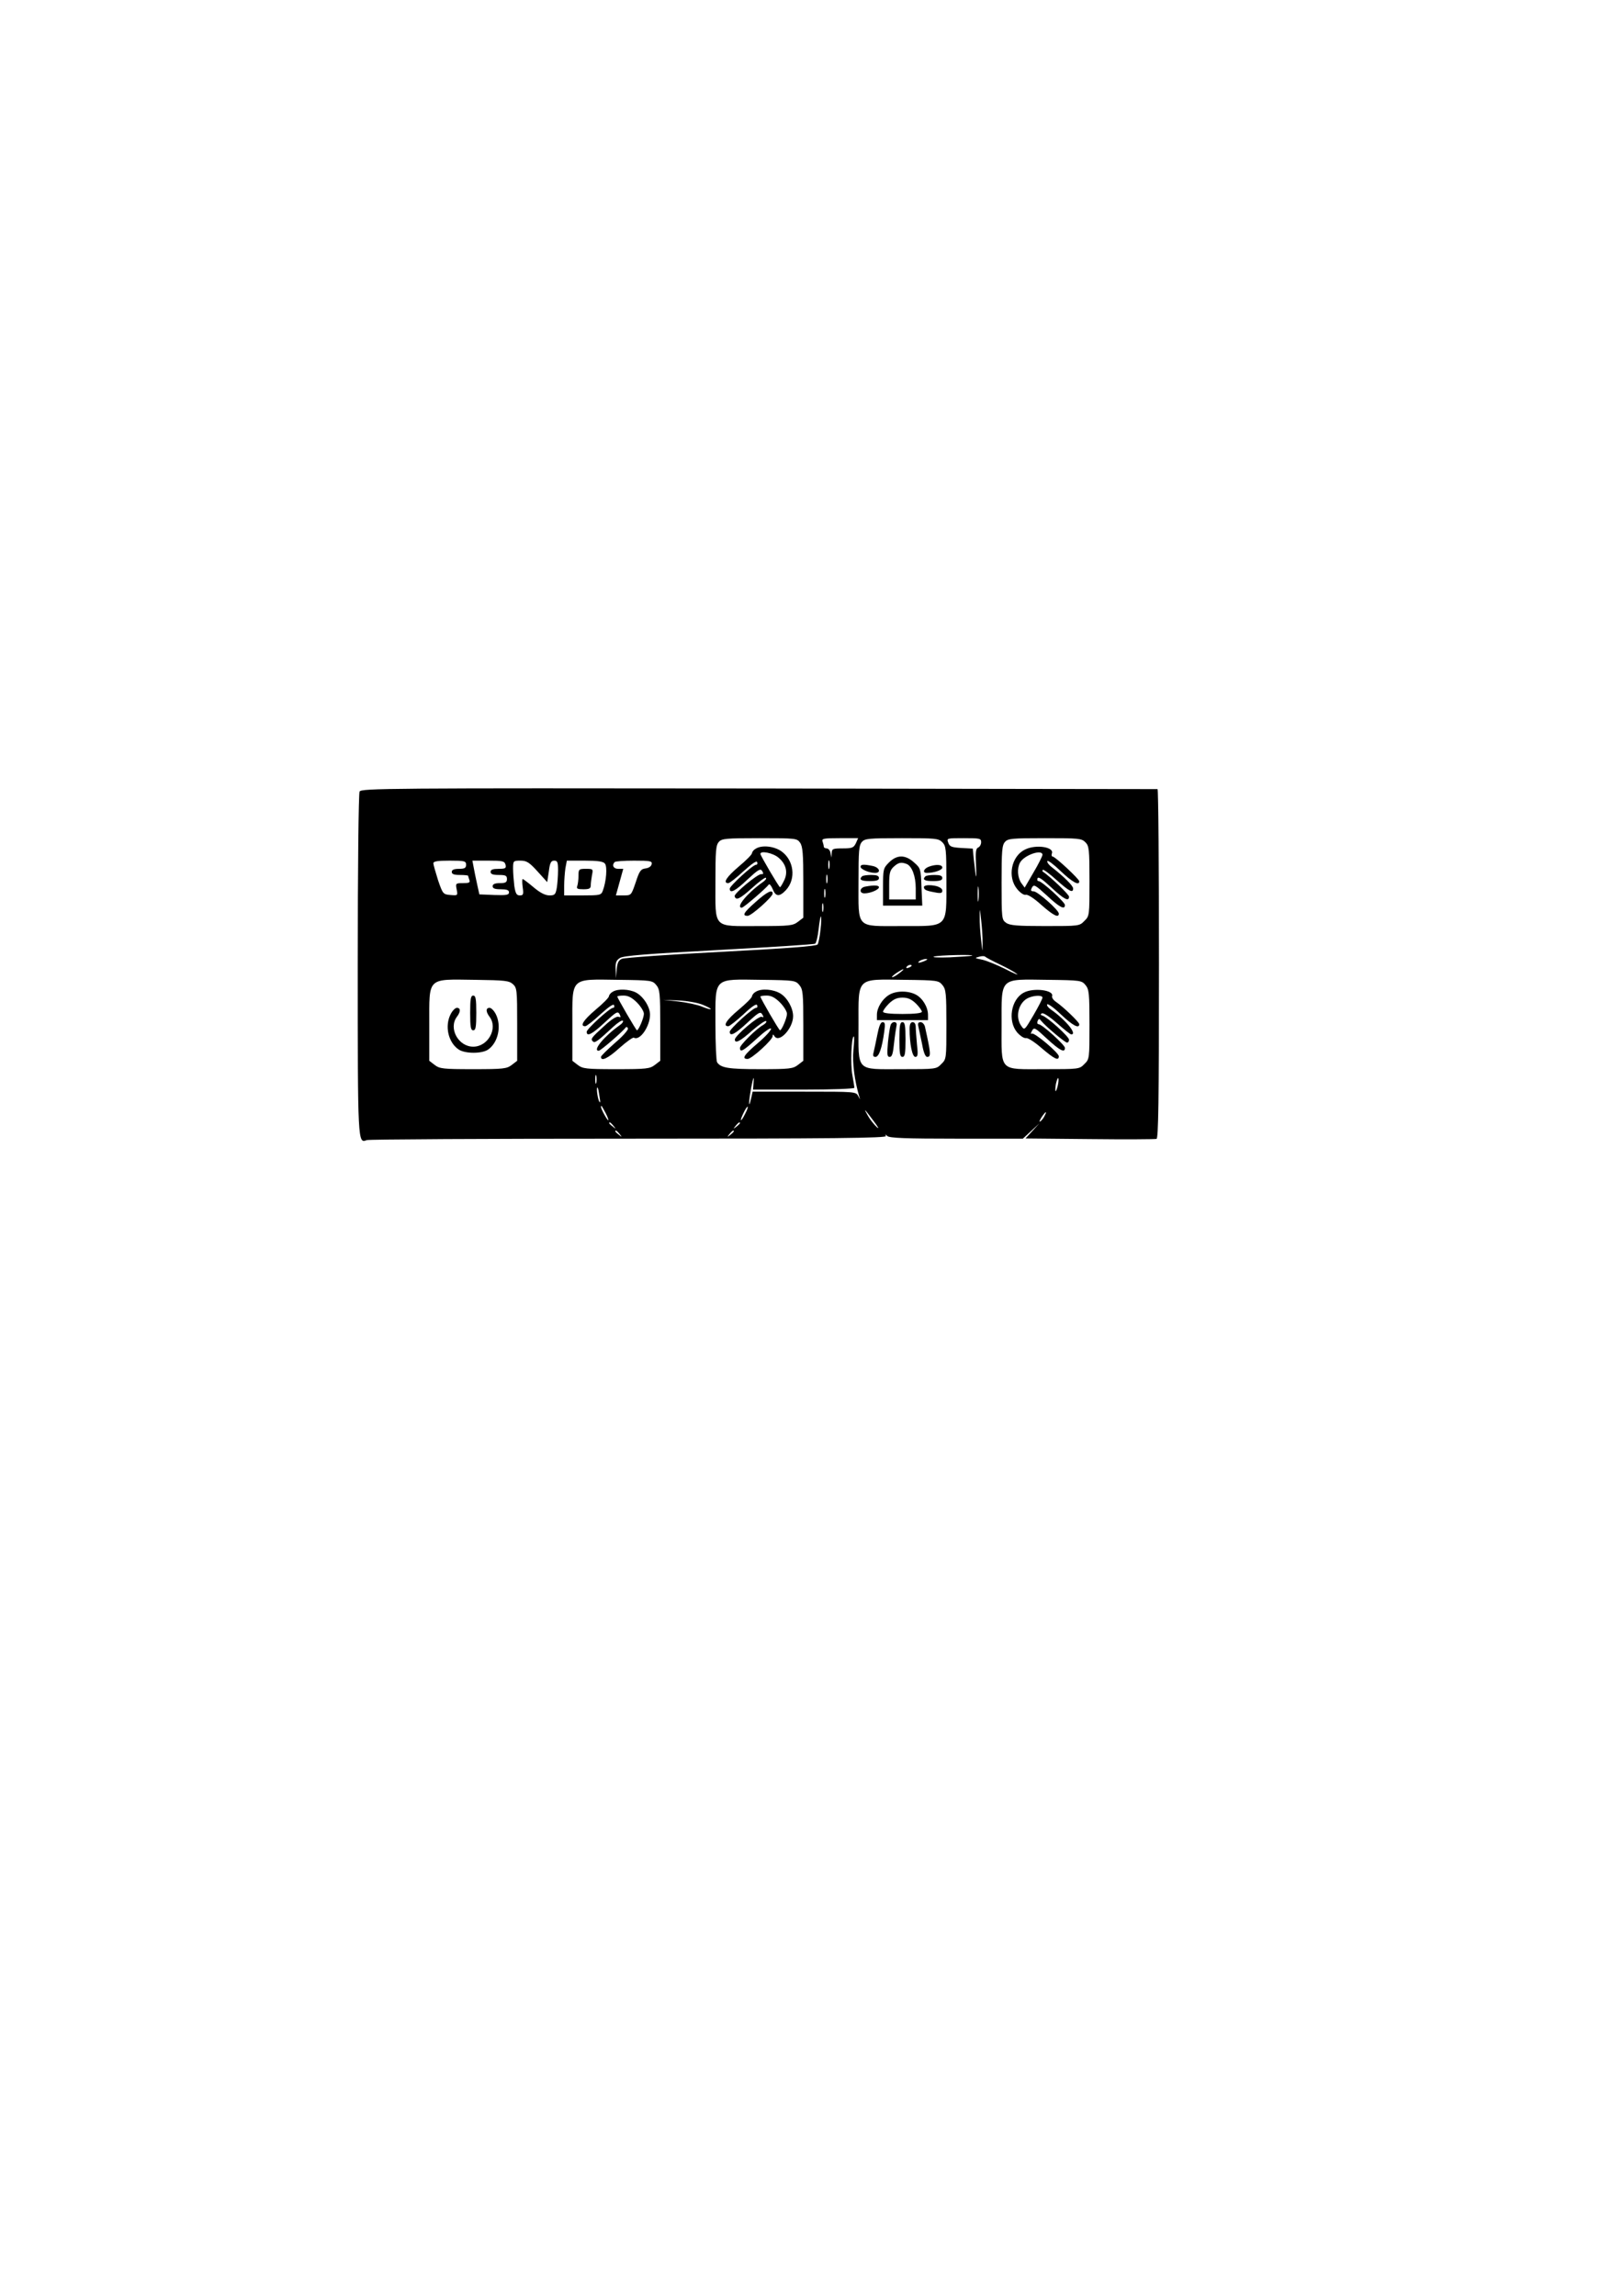 <?xml version="1.0" encoding="UTF-8" standalone="yes"?>
<svg version="1.0" xmlns="http://www.w3.org/2000/svg" width="8.268in" height="11.693in" viewBox="0 0 794 1123" preserveAspectRatio="xMidYMid meet">
  <g transform="translate(0,1123) scale(0.1,-0.1)" fill="#000000" stroke="none">
    <path d="M1759 7358 c-5 -9 -9 -373 -9 -845 0 -878 0 -877 44 -860 10 4 587 7
1282 7 1003 0 1264 3 1258 13 -5 9 -4 9 7 0 10 -10 92 -13 338 -13 l325 0 41
38 40 37 -34 -37 -34 -37 314 -3 c173 -2 320 -1 327 1 9 2 12 182 12 857 0
470 -3 854 -7 854 -5 0 -883 1 -1951 3 -1814 2 -1945 1 -1953 -15z m2155 -250
c13 -18 16 -55 16 -194 l0 -173 -26 -20 c-25 -19 -40 -21 -195 -21 -224 0
-209 -16 -209 217 0 150 2 179 17 195 14 16 35 18 199 18 178 0 183 -1 198
-22z m273 -3 c-11 -22 -18 -25 -64 -25 -48 0 -53 -2 -54 -22 l-2 -23 -4 23
c-2 12 -11 22 -19 22 -8 0 -14 4 -14 9 0 5 -3 16 -6 25 -5 14 6 16 84 16 l90
0 -11 -25z m423 5 c18 -18 20 -33 20 -190 0 -232 12 -220 -220 -220 -225 0
-210 -16 -210 217 0 150 2 179 17 195 14 16 34 18 195 18 165 0 179 -1 198
-20z m190 0 c0 -11 -7 -23 -15 -26 -11 -5 -13 -22 -10 -87 4 -81 0 -71 -11 30
l-5 52 -56 3 c-47 3 -57 6 -64 26 -8 22 -7 22 76 22 79 0 85 -1 85 -20z m510
0 c18 -18 20 -33 20 -190 0 -168 0 -171 -25 -195 -24 -25 -27 -25 -192 -25
-136 0 -173 3 -191 16 -21 15 -22 20 -22 196 0 155 2 184 17 200 14 16 34 18
195 18 165 0 179 -1 198 -20z m-1253 -127 c-3 -10 -5 -2 -5 17 0 19 2 27 5 18
2 -10 2 -26 0 -35z m-1777 17 c0 -16 -7 -20 -35 -20 -24 0 -35 -5 -35 -15 0
-11 11 -15 40 -15 22 0 40 -2 40 -4 0 -2 3 -11 6 -20 5 -13 -1 -16 -31 -16
-36 0 -37 -1 -31 -31 6 -30 5 -30 -31 -27 -35 3 -37 5 -60 72 -12 39 -23 76
-23 83 0 10 21 13 80 13 73 0 80 -2 80 -20z m193 0 c4 -17 0 -20 -34 -20 -28
0 -39 -4 -39 -15 0 -11 11 -15 40 -15 33 0 40 -3 40 -20 0 -16 -7 -20 -35 -20
-24 0 -35 -5 -35 -15 0 -11 11 -15 40 -15 29 0 40 -4 40 -15 0 -13 -13 -15
-72 -13 l-73 3 -11 50 c-6 28 -14 65 -17 83 l-6 32 78 0 c70 0 79 -2 84 -20z
m156 -32 l48 -53 8 53 c5 42 11 52 26 52 16 0 19 -7 19 -47 0 -27 -3 -65 -6
-85 -6 -34 -10 -38 -36 -38 -21 0 -46 13 -78 40 -26 22 -50 40 -53 40 -3 0 -3
-18 0 -40 5 -35 3 -40 -14 -40 -16 0 -21 9 -27 46 -3 26 -6 64 -6 85 0 38 1
39 36 39 30 0 43 -8 83 -52z m330 38 c13 -15 7 -88 -10 -133 -8 -22 -14 -23
-99 -23 l-90 0 0 48 c0 26 3 64 6 85 l7 37 87 0 c64 0 91 -4 99 -14z m229 -3
c-2 -11 -14 -19 -30 -21 -23 -3 -30 -12 -48 -68 -22 -64 -22 -64 -59 -64 l-38
0 18 65 18 65 -25 0 c-23 0 -32 18 -17 33 3 4 46 7 95 7 80 0 89 -2 86 -17z
m859 -90 c-3 -10 -5 -2 -5 17 0 19 2 27 5 18 2 -10 2 -26 0 -35z m740 -85 c-2
-18 -4 -6 -4 27 0 33 2 48 4 33 2 -15 2 -42 0 -60z m-750 15 c-3 -10 -5 -2 -5
17 0 19 2 27 5 18 2 -10 2 -26 0 -35z m-10 -70 c-3 -10 -5 -2 -5 17 0 19 2 27
5 18 2 -10 2 -26 0 -35z m780 -158 c0 -47 0 -46 -7 15 -4 36 -8 88 -7 115 0
47 0 46 7 -15 4 -36 8 -87 7 -115z m-793 67 c-3 -33 -10 -65 -14 -72 -5 -8
-144 -19 -471 -36 -255 -13 -474 -29 -486 -34 -17 -7 -23 -19 -26 -52 l-4 -43
-1 42 c-2 34 2 45 21 57 17 11 130 20 484 39 253 14 466 27 471 31 5 3 13 35
17 72 4 36 9 63 11 61 3 -3 2 -32 -2 -65z m741 -127 c-5 -2 -55 -5 -110 -8
-55 -2 -89 0 -75 4 24 7 205 11 185 4z m135 -42 c36 -17 74 -38 85 -47 11 -8
-15 2 -57 24 -42 21 -94 42 -115 46 -35 7 -36 8 -13 14 14 4 27 4 30 0 3 -3
34 -20 70 -37z m-365 17 c-27 -12 -43 -12 -25 0 8 5 22 9 30 9 10 0 8 -3 -5
-9z m-65 -24 c0 -2 -7 -7 -16 -10 -8 -3 -12 -2 -9 4 6 10 25 14 25 6z m-60
-36 c-14 -11 -29 -20 -35 -20 -5 0 4 9 20 20 38 25 48 25 15 0z m-1891 -54
c20 -18 21 -29 21 -197 l0 -178 -26 -20 c-25 -19 -40 -21 -189 -21 -149 0
-164 2 -189 21 l-26 20 0 178 c0 234 -13 221 226 218 144 -2 164 -4 183 -21z
m702 -5 c17 -21 19 -41 19 -196 l0 -174 -26 -20 c-25 -19 -40 -21 -189 -21
-149 0 -164 2 -189 21 l-26 20 0 178 c0 234 -13 221 228 218 159 -2 164 -3
183 -26z m700 0 c17 -21 19 -41 19 -196 l0 -174 -26 -20 c-25 -19 -40 -21
-186 -21 -154 0 -192 6 -210 34 -4 6 -8 90 -8 187 0 232 -13 219 228 216 159
-2 164 -3 183 -26z m700 0 c17 -21 19 -41 19 -193 0 -166 0 -169 -25 -193 -24
-25 -27 -25 -195 -25 -226 0 -210 -16 -210 218 0 235 -13 222 228 219 159 -2
164 -3 183 -26z m700 0 c17 -21 19 -41 19 -193 0 -166 0 -169 -25 -193 -24
-25 -27 -25 -195 -25 -226 0 -210 -16 -210 218 0 235 -13 222 228 219 159 -2
164 -3 183 -26z m-1873 -96 c24 -10 41 -19 39 -21 -2 -3 -21 3 -43 12 -21 9
-73 20 -114 25 l-75 8 75 -3 c42 -2 94 -11 118 -21z m737 -222 c-6 -62 6 -151
29 -228 5 -16 4 -15 -5 3 -12 22 -13 22 -265 22 l-252 0 -7 -31 c-14 -62 -13
-21 0 51 9 47 14 59 12 33 l-3 -43 248 0 c137 0 248 4 248 9 0 4 -5 33 -10 62
-10 50 -5 189 7 189 3 0 2 -30 -2 -67z m-1258 -160 c-3 -10 -5 -2 -5 17 0 19
2 27 5 18 2 -10 2 -26 0 -35z m2258 -13 c-4 -17 -9 -30 -11 -27 -2 2 -1 18 2
36 4 17 9 30 11 27 3 -2 2 -19 -2 -36z m-2242 -55 c5 -28 4 -34 -3 -20 -8 19
-14 73 -6 64 2 -2 6 -22 9 -44z m31 -82 c9 -18 14 -33 12 -33 -6 0 -36 55 -36
66 0 11 5 3 24 -33z m681 -2 c-21 -43 -29 -39 -8 4 9 19 18 33 21 31 2 -2 -4
-18 -13 -35z m630 -36 c22 -29 28 -41 14 -28 -13 12 -33 37 -43 55 -24 42 -18
36 29 -27z m835 26 c-5 -11 -15 -23 -21 -27 -6 -3 -3 5 6 20 20 30 30 35 15 7z
m-2109 -48 c13 -16 12 -17 -3 -4 -10 7 -18 15 -18 17 0 8 8 3 21 -13z m619 13
c0 -2 -8 -10 -17 -17 -16 -13 -17 -12 -4 4 13 16 21 21 21 13z m-589 -53 c13
-16 12 -17 -3 -4 -10 7 -18 15 -18 17 0 8 8 3 21 -13z m559 13 c0 -2 -8 -10
-17 -17 -16 -13 -17 -12 -4 4 13 16 21 21 21 13z"/>
    <path d="M3698 7079 c-10 -5 -18 -15 -19 -22 0 -7 -29 -36 -65 -66 -61 -52
-79 -81 -51 -81 6 0 40 26 74 58 41 37 64 53 67 45 3 -7 1 -13 -5 -13 -16 0
-128 -103 -129 -117 0 -26 27 -12 87 45 53 49 63 55 72 41 7 -13 6 -16 -5 -15
-18 1 -134 -95 -130 -108 6 -23 26 -13 85 40 34 31 65 54 68 50 4 -4 -4 -14
-18 -23 -73 -52 -132 -123 -100 -123 9 0 118 94 132 113 3 5 12 -5 19 -22 15
-38 33 -39 65 -5 51 55 39 148 -24 191 -36 24 -93 30 -123 12z m110 -44 c39
-32 48 -74 27 -114 -8 -17 -17 -31 -19 -31 -5 0 -96 155 -96 163 0 17 61 5 88
-18z"/>
    <path d="M3698 6819 c-60 -53 -70 -69 -40 -69 19 1 122 93 122 109 0 22 -27 9
-82 -40z"/>
    <path d="M4349 7011 c-28 -28 -29 -33 -29 -120 l0 -91 96 0 96 0 -4 91 c-3 88
-4 92 -36 120 -43 39 -84 39 -123 0z m86 -7 c26 -10 45 -59 45 -119 l0 -55
-65 0 -65 0 0 70 c0 58 3 72 22 90 23 21 36 24 63 14z"/>
    <path d="M4210 6990 c0 -12 42 -30 71 -30 31 0 22 27 -12 34 -44 9 -59 8 -59
-4z"/>
    <path d="M4543 6990 c-25 -10 -31 -30 -9 -30 36 0 76 14 76 26 0 16 -33 17
-67 4z"/>
    <path d="M4217 6943 c-16 -16 -4 -23 38 -23 33 0 45 4 45 15 0 11 -11 15 -38
15 -21 0 -42 -3 -45 -7z"/>
    <path d="M4527 6943 c-16 -16 -4 -23 38 -23 33 0 45 4 45 15 0 11 -11 15 -38
15 -21 0 -42 -3 -45 -7z"/>
    <path d="M4233 6893 c-28 -5 -31 -33 -4 -33 29 0 71 18 71 30 0 10 -25 11 -67
3z"/>
    <path d="M4520 6891 c0 -13 9 -18 53 -26 29 -6 37 -4 37 8 0 15 -28 27 -67 27
-13 0 -23 -4 -23 -9z"/>
    <path d="M5014 7074 c-67 -33 -87 -135 -37 -194 15 -18 33 -30 42 -27 10 2 41
-18 76 -50 58 -51 85 -65 85 -42 0 17 -103 108 -123 109 -14 0 -16 4 -8 19 9
16 16 12 73 -40 62 -58 88 -71 88 -46 0 14 -113 117 -129 117 -6 0 -8 6 -5 14
4 9 24 -5 67 -45 62 -58 87 -71 87 -45 0 10 -87 94 -129 123 -2 2 -2 5 1 8 3
3 33 -19 67 -50 63 -56 81 -65 81 -41 0 13 -43 56 -103 103 -16 12 -26 26 -23
31 3 5 33 -18 66 -50 56 -53 90 -72 90 -49 0 11 -118 121 -130 121 -5 0 -7 7
-4 15 13 32 -79 46 -132 19z m86 -26 c-1 -7 -20 -46 -44 -86 l-43 -74 -17 23
c-18 27 -21 71 -6 99 20 38 111 68 110 38z"/>
    <path d="M2830 6946 c0 -19 -3 -41 -6 -50 -5 -13 1 -16 30 -16 29 0 36 4 36
19 0 10 3 33 6 50 6 30 6 31 -30 31 -34 0 -36 -2 -36 -34z"/>
    <path d="M2300 6275 c0 -69 3 -85 15 -85 12 0 15 16 15 85 0 69 -3 85 -15 85
-12 0 -15 -16 -15 -85z"/>
    <path d="M2205 6270 c-31 -59 -12 -140 39 -174 32 -21 114 -21 144 0 49 34 67
116 37 174 -9 17 -22 30 -30 30 -19 0 -19 -19 0 -44 42 -56 -7 -146 -80 -146
-73 0 -122 90 -80 146 19 25 19 44 0 44 -8 0 -21 -13 -30 -30z"/>
    <path d="M2998 6379 c-10 -5 -18 -15 -19 -22 0 -7 -29 -36 -65 -66 -61 -52
-79 -81 -51 -81 6 0 40 26 74 58 41 37 64 53 67 45 3 -7 1 -13 -5 -13 -16 0
-128 -103 -129 -117 0 -26 27 -12 88 45 56 52 64 57 73 41 7 -15 6 -17 -5 -13
-9 4 -36 -13 -68 -43 -65 -59 -70 -65 -58 -77 10 -10 23 0 102 73 21 19 41 32
45 28 4 -4 -4 -15 -18 -24 -73 -52 -132 -123 -100 -123 9 0 118 94 132 114 4
4 9 2 11 -5 2 -7 -26 -39 -64 -71 -37 -33 -68 -63 -68 -68 0 -24 36 -6 92 45
34 30 65 52 69 49 29 -17 79 55 79 113 0 38 -33 89 -69 108 -34 17 -88 19
-113 4z m118 -53 c19 -19 34 -44 34 -55 0 -20 -26 -81 -34 -81 -4 0 -96 158
-96 165 0 3 14 5 31 5 22 0 41 -10 65 -34z"/>
    <path d="M3698 6379 c-10 -5 -18 -15 -19 -22 0 -7 -29 -36 -65 -66 -60 -50
-80 -81 -51 -81 6 0 40 27 74 58 41 39 64 54 67 45 3 -7 1 -13 -5 -13 -16 0
-129 -103 -129 -117 0 -25 26 -12 87 45 54 50 63 55 72 40 8 -14 8 -16 -3 -12
-15 6 -131 -93 -131 -111 0 -22 27 -8 85 44 34 29 64 50 68 46 4 -3 -2 -11
-13 -18 -34 -18 -115 -99 -115 -113 0 -24 15 -16 83 46 37 34 67 55 69 48 2
-6 -26 -38 -64 -70 -70 -60 -81 -78 -50 -78 20 1 122 93 122 112 0 10 3 9 9
-1 23 -35 91 39 91 98 0 40 -28 90 -62 111 -35 21 -92 26 -120 9z m118 -53
c19 -19 34 -44 34 -55 0 -21 -26 -81 -34 -81 -5 0 -96 157 -96 165 0 3 14 5
31 5 22 0 41 -10 65 -34z"/>
    <path d="M4349 6363 c-33 -20 -59 -63 -59 -97 l0 -26 125 0 125 0 0 25 c0 39
-27 83 -60 100 -38 20 -98 19 -131 -2z m132 -42 c16 -16 29 -34 29 -40 0 -7
-34 -11 -95 -11 -61 0 -95 4 -95 11 0 6 13 24 29 40 22 21 39 29 66 29 27 0
44 -8 66 -29z"/>
    <path d="M4292 6168 c-7 -35 -15 -73 -18 -85 -5 -17 -2 -23 9 -23 17 0 32 43
43 124 5 37 4 46 -8 46 -10 0 -18 -20 -26 -62z"/>
    <path d="M4357 6216 c-3 -8 -9 -46 -13 -85 -5 -60 -4 -71 9 -71 11 0 16 17 21
68 4 37 10 75 12 85 6 21 -21 24 -29 3z"/>
    <path d="M4400 6145 c0 -69 3 -85 15 -85 12 0 15 16 15 85 0 69 -3 85 -15 85
-12 0 -15 -16 -15 -85z"/>
    <path d="M4450 6198 c0 -76 13 -138 28 -138 12 0 14 11 8 61 -3 34 -6 73 -6
85 0 15 -6 24 -15 24 -10 0 -15 -10 -15 -32z"/>
    <path d="M4493 6208 c3 -13 11 -51 18 -85 7 -41 16 -63 25 -63 20 0 18 17 -11
148 -3 12 -13 22 -21 22 -12 0 -15 -6 -11 -22z"/>
    <path d="M5008 6374 c-62 -33 -79 -138 -32 -194 15 -17 34 -30 44 -28 9 2 44
-21 77 -50 61 -52 83 -63 83 -39 0 17 -120 118 -132 111 -6 -4 -6 1 1 14 10
18 14 16 73 -39 63 -58 88 -71 88 -45 0 14 -112 116 -129 116 -6 0 -8 7 -5 15
6 13 8 14 18 1 20 -25 116 -106 126 -106 6 0 10 6 10 14 0 15 -105 110 -130
118 -10 3 -11 6 -3 11 7 4 38 -16 74 -48 34 -30 65 -55 70 -55 31 0 -27 71
-100 122 -13 9 -21 20 -18 25 3 5 34 -17 67 -49 57 -54 90 -72 90 -48 0 10
-78 85 -115 110 -12 8 -20 21 -18 27 11 30 -92 43 -139 17z m92 -24 c0 -6 -20
-45 -44 -86 -44 -75 -44 -75 -60 -52 -32 45 -12 118 38 138 30 12 66 12 66 0z"/>
  </g>
</svg>